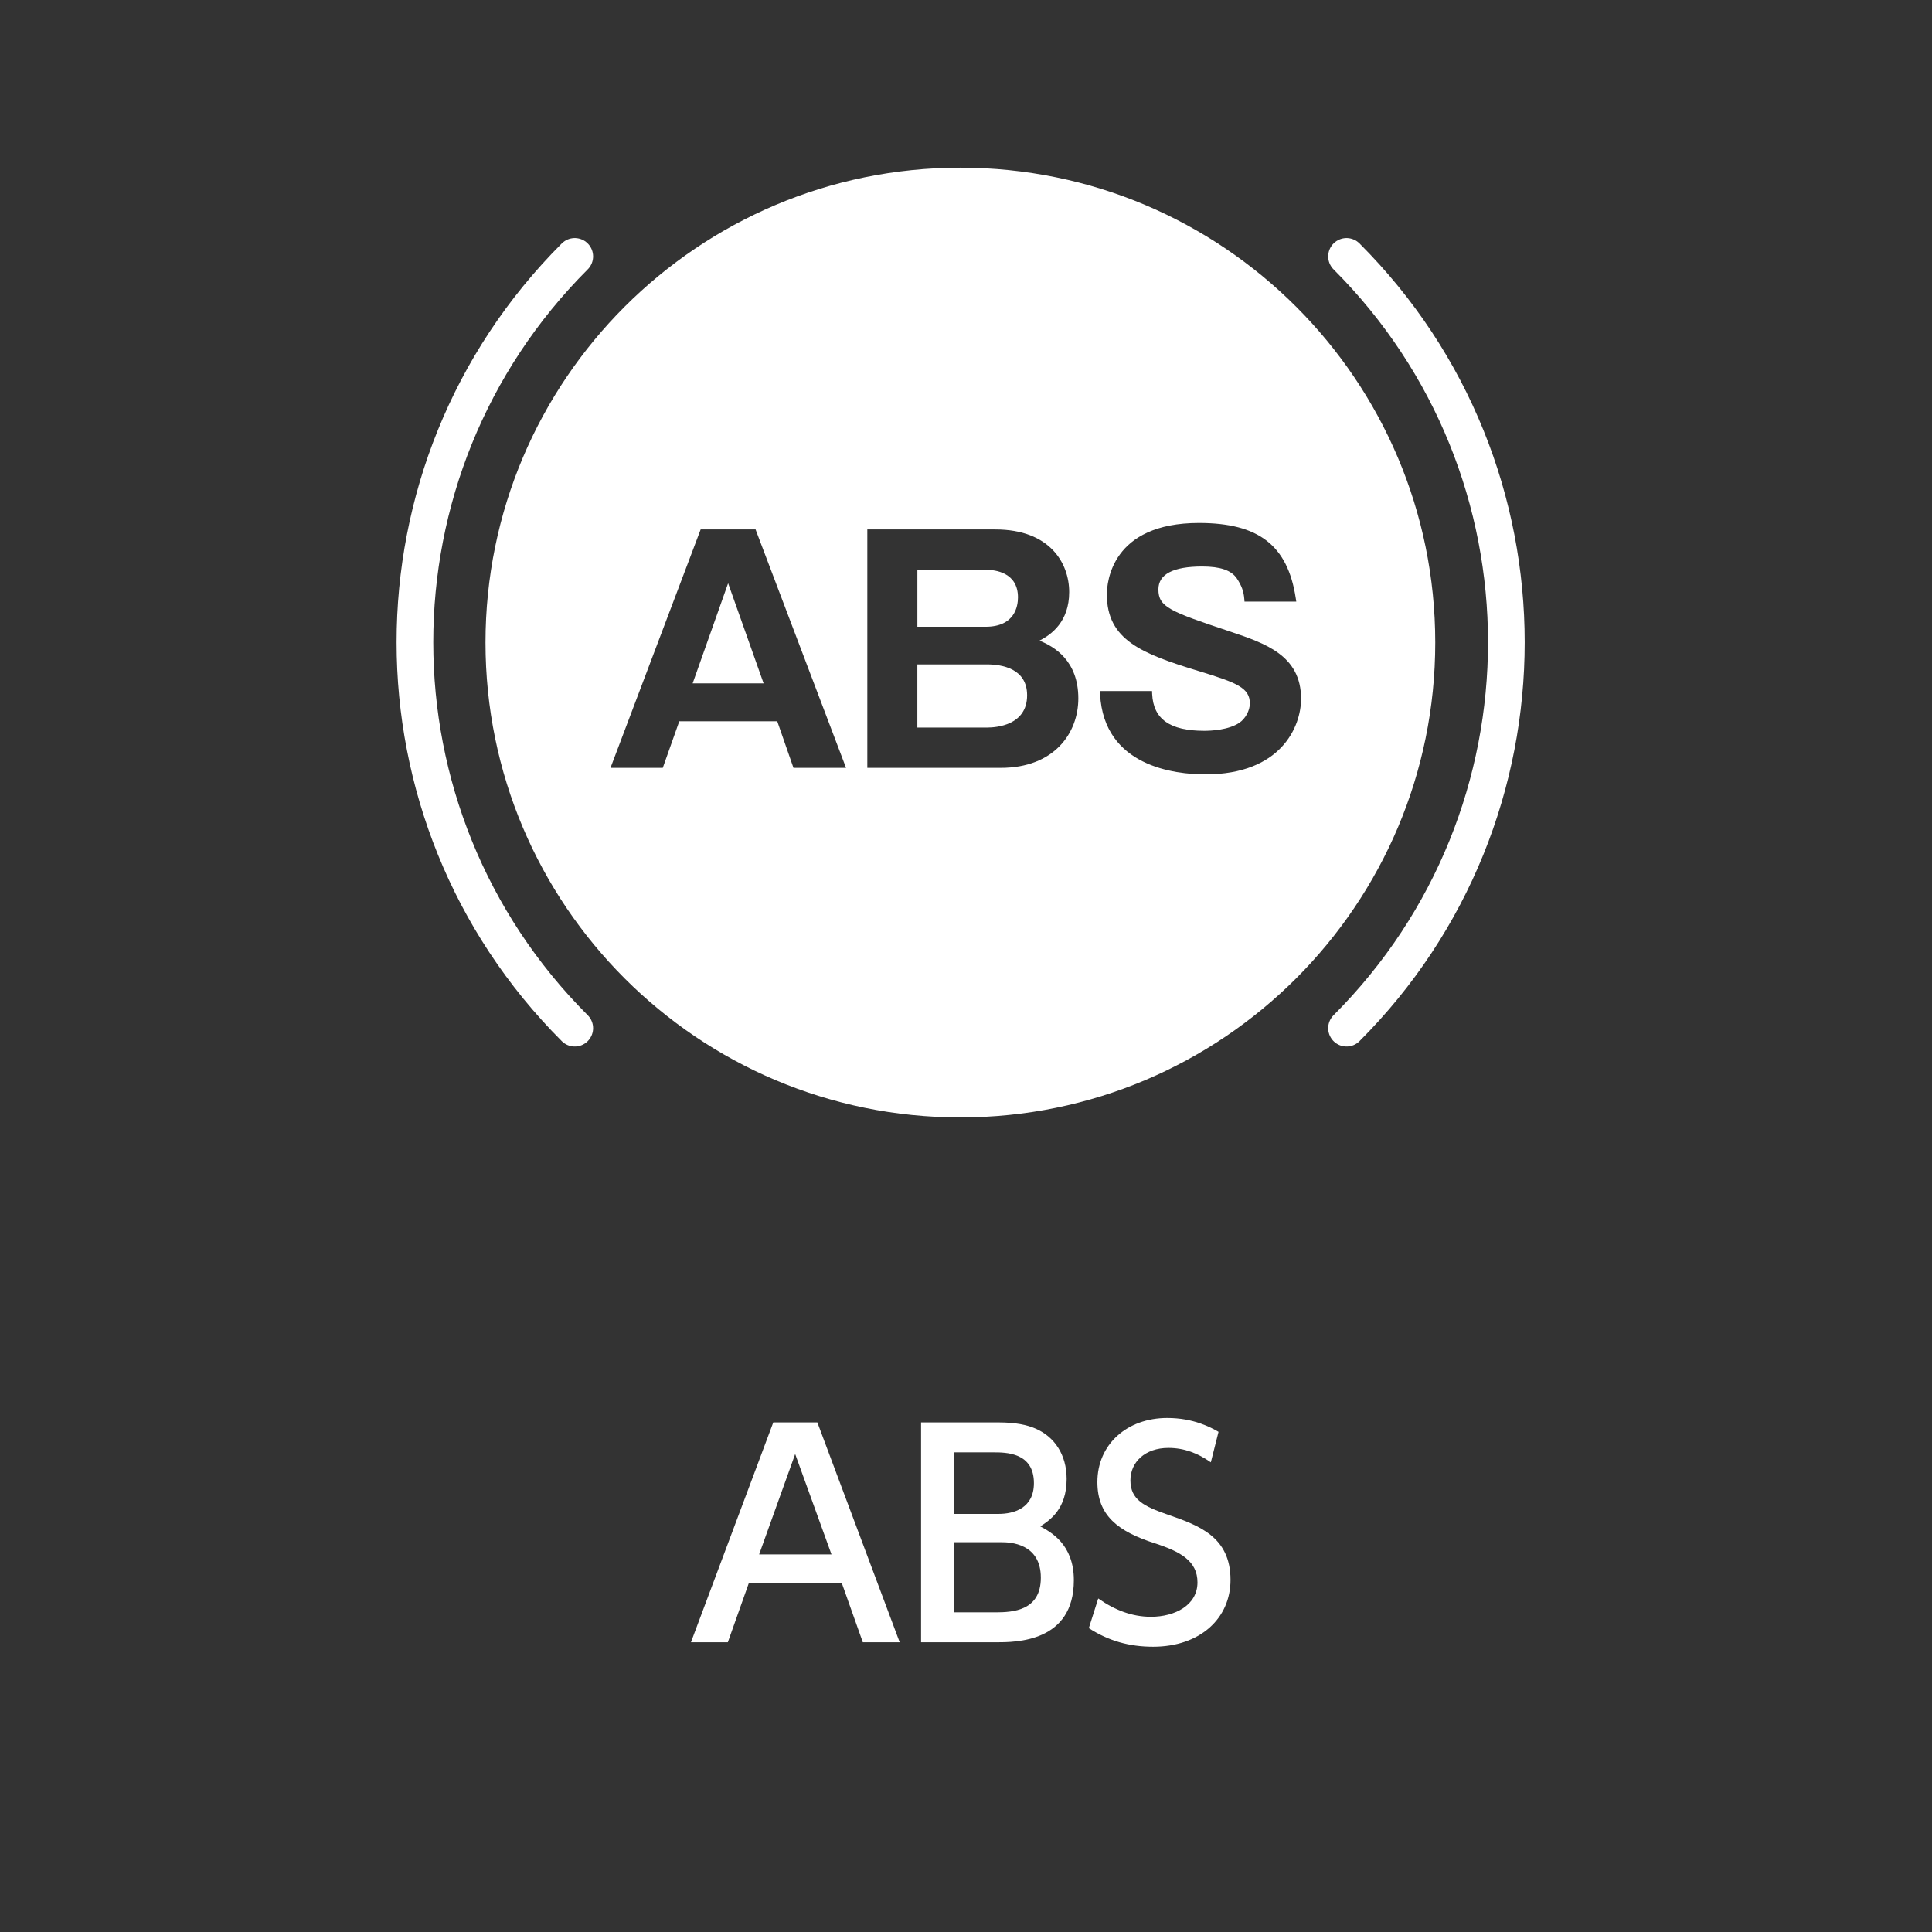<?xml version="1.0" encoding="utf-8"?>
<!-- Generator: Adobe Illustrator 24.0.1, SVG Export Plug-In . SVG Version: 6.00 Build 0)  -->
<svg version="1.1" xmlns="http://www.w3.org/2000/svg" xmlns:xlink="http://www.w3.org/1999/xlink" x="0px" y="0px"
	 viewBox="0 0 79 79" style="enable-background:new 0 0 79 79;" xml:space="preserve">
<rect x="0" y="0" width="79" height="79" fill="#333333" stroke="none"/>
<style type="text/css">
	.st0{fill:#FFFFFF;}
	.st1{fill:none;stroke:#FFFFFF;stroke-width:1.5;stroke-linecap:round;stroke-miterlimit:10;}
	.st2{fill:none;stroke:#FFFFFF;stroke-miterlimit:10;}
	.st3{fill:none;stroke:#FFFFFF;stroke-width:3;stroke-miterlimit:10;}
</style>
<g id="レイヤー_3">
</g>
<g id="レイヤー_1">
</g>
<g id="レイヤー_2">
	<g>
		<path class="st0" d="M30.622,64.727l-0.861,2.426h-1.508l3.367-8.99h1.802l3.367,8.99h-1.508l-0.861-2.426H30.622z M34,63.56
			l-1.485-4.104l-1.474,4.104H34z"/>
		<path class="st0" d="M40.826,58.163c0.703,0,1.168,0.102,1.508,0.249c0.771,0.329,1.281,1.055,1.281,2.063
			c0,1.236-0.691,1.689-1.077,1.939c0.419,0.227,1.372,0.726,1.372,2.199c0,2.54-2.37,2.54-3.186,2.54h-3.061v-8.99H40.826z
			 M39.012,59.387v2.517h1.814c0.624,0,1.451-0.227,1.451-1.259c0-1.258-1.145-1.258-1.667-1.258H39.012z M39.012,63.061v2.868
			h1.689c0.726,0,1.859-0.068,1.859-1.417c0-1.406-1.259-1.451-1.61-1.451H39.012z"/>
		<path class="st0" d="M49.511,59.795c-0.533-0.374-1.088-0.589-1.735-0.589c-0.952,0-1.553,0.578-1.553,1.326
			c0,0.794,0.566,1.066,1.508,1.395c1.27,0.442,2.585,0.896,2.585,2.676c0,1.576-1.248,2.732-3.164,2.732
			c-0.975,0-1.825-0.238-2.63-0.76l0.385-1.213c0.658,0.465,1.372,0.749,2.154,0.749c0.986,0,1.904-0.476,1.904-1.406
			c0-0.873-0.691-1.259-1.746-1.599c-1.508-0.488-2.347-1.134-2.347-2.505c0-1.531,1.202-2.619,2.857-2.619
			c1.077,0,1.78,0.385,2.097,0.567L49.511,59.795z"/>
	</g>
	<path class="st1" d="M23.502,42.042c-8.714-8.714-8.714-22.843,0-31.557"/>
	<path class="st1" d="M55.06,10.485c8.714,8.714,8.714,22.843,0,31.557"/>
	<g>
		<path class="st0" d="M40.351,27.167h-2.84v2.583h2.853c0.383,0,1.635-0.095,1.635-1.321
			C41.998,27.332,40.966,27.167,40.351,27.167z"/>
		<path class="st0" d="M41.625,24.427c0-1.019-0.924-1.129-1.321-1.129h-2.792v2.33h2.792
			C41.496,25.627,41.625,24.788,41.625,24.427z"/>
		<polygon class="st0" points="28.323,27.942 31.224,27.942 29.773,23.848 		"/>
		<path class="st0" d="M39.27,6.856c-10.724,0-19.418,8.694-19.418,19.418c0,10.724,8.693,19.418,19.418,19.418
			c10.724,0,19.418-8.693,19.418-19.418C58.687,15.549,49.994,6.856,39.27,6.856z M32.445,31.398l-0.663-1.905h-4.006l-0.675,1.905
			h-2.138l0.064-0.169l3.623-9.58h2.246l0.03,0.081l3.669,9.668H32.445z M40.918,31.398h-5.453v-9.749h5.236
			c2.228,0,3.018,1.379,3.018,2.56c0,1.21-0.726,1.739-1.216,1.987c0.602,0.24,1.59,0.816,1.59,2.364
			C44.093,29.973,43.111,31.398,40.918,31.398z M49.29,31.664c-1.243,0-4.151-0.319-4.308-3.277l-0.007-0.131h2.132l0.005,0.119
			c0.047,1.029,0.723,1.508,2.129,1.508c0.284,0,0.993-0.032,1.438-0.329c0.247-0.168,0.427-0.5,0.427-0.788
			c0-0.636-0.511-0.845-2.093-1.327c-2.335-0.71-3.753-1.276-3.753-3.133c0-0.488,0.182-2.922,3.766-2.922
			c2.444,0,3.628,0.918,3.957,3.071l0.022,0.144h-2.117l-0.009-0.115c-0.024-0.303-0.112-0.544-0.305-0.833
			c-0.225-0.332-0.675-0.487-1.415-0.487c-1.189,0-1.792,0.315-1.792,0.936c0,0.723,0.466,0.901,2.94,1.726
			c1.428,0.48,2.894,0.973,2.894,2.747C53.2,29.721,52.376,31.664,49.29,31.664z"/>
	</g>
</g>
</svg>
